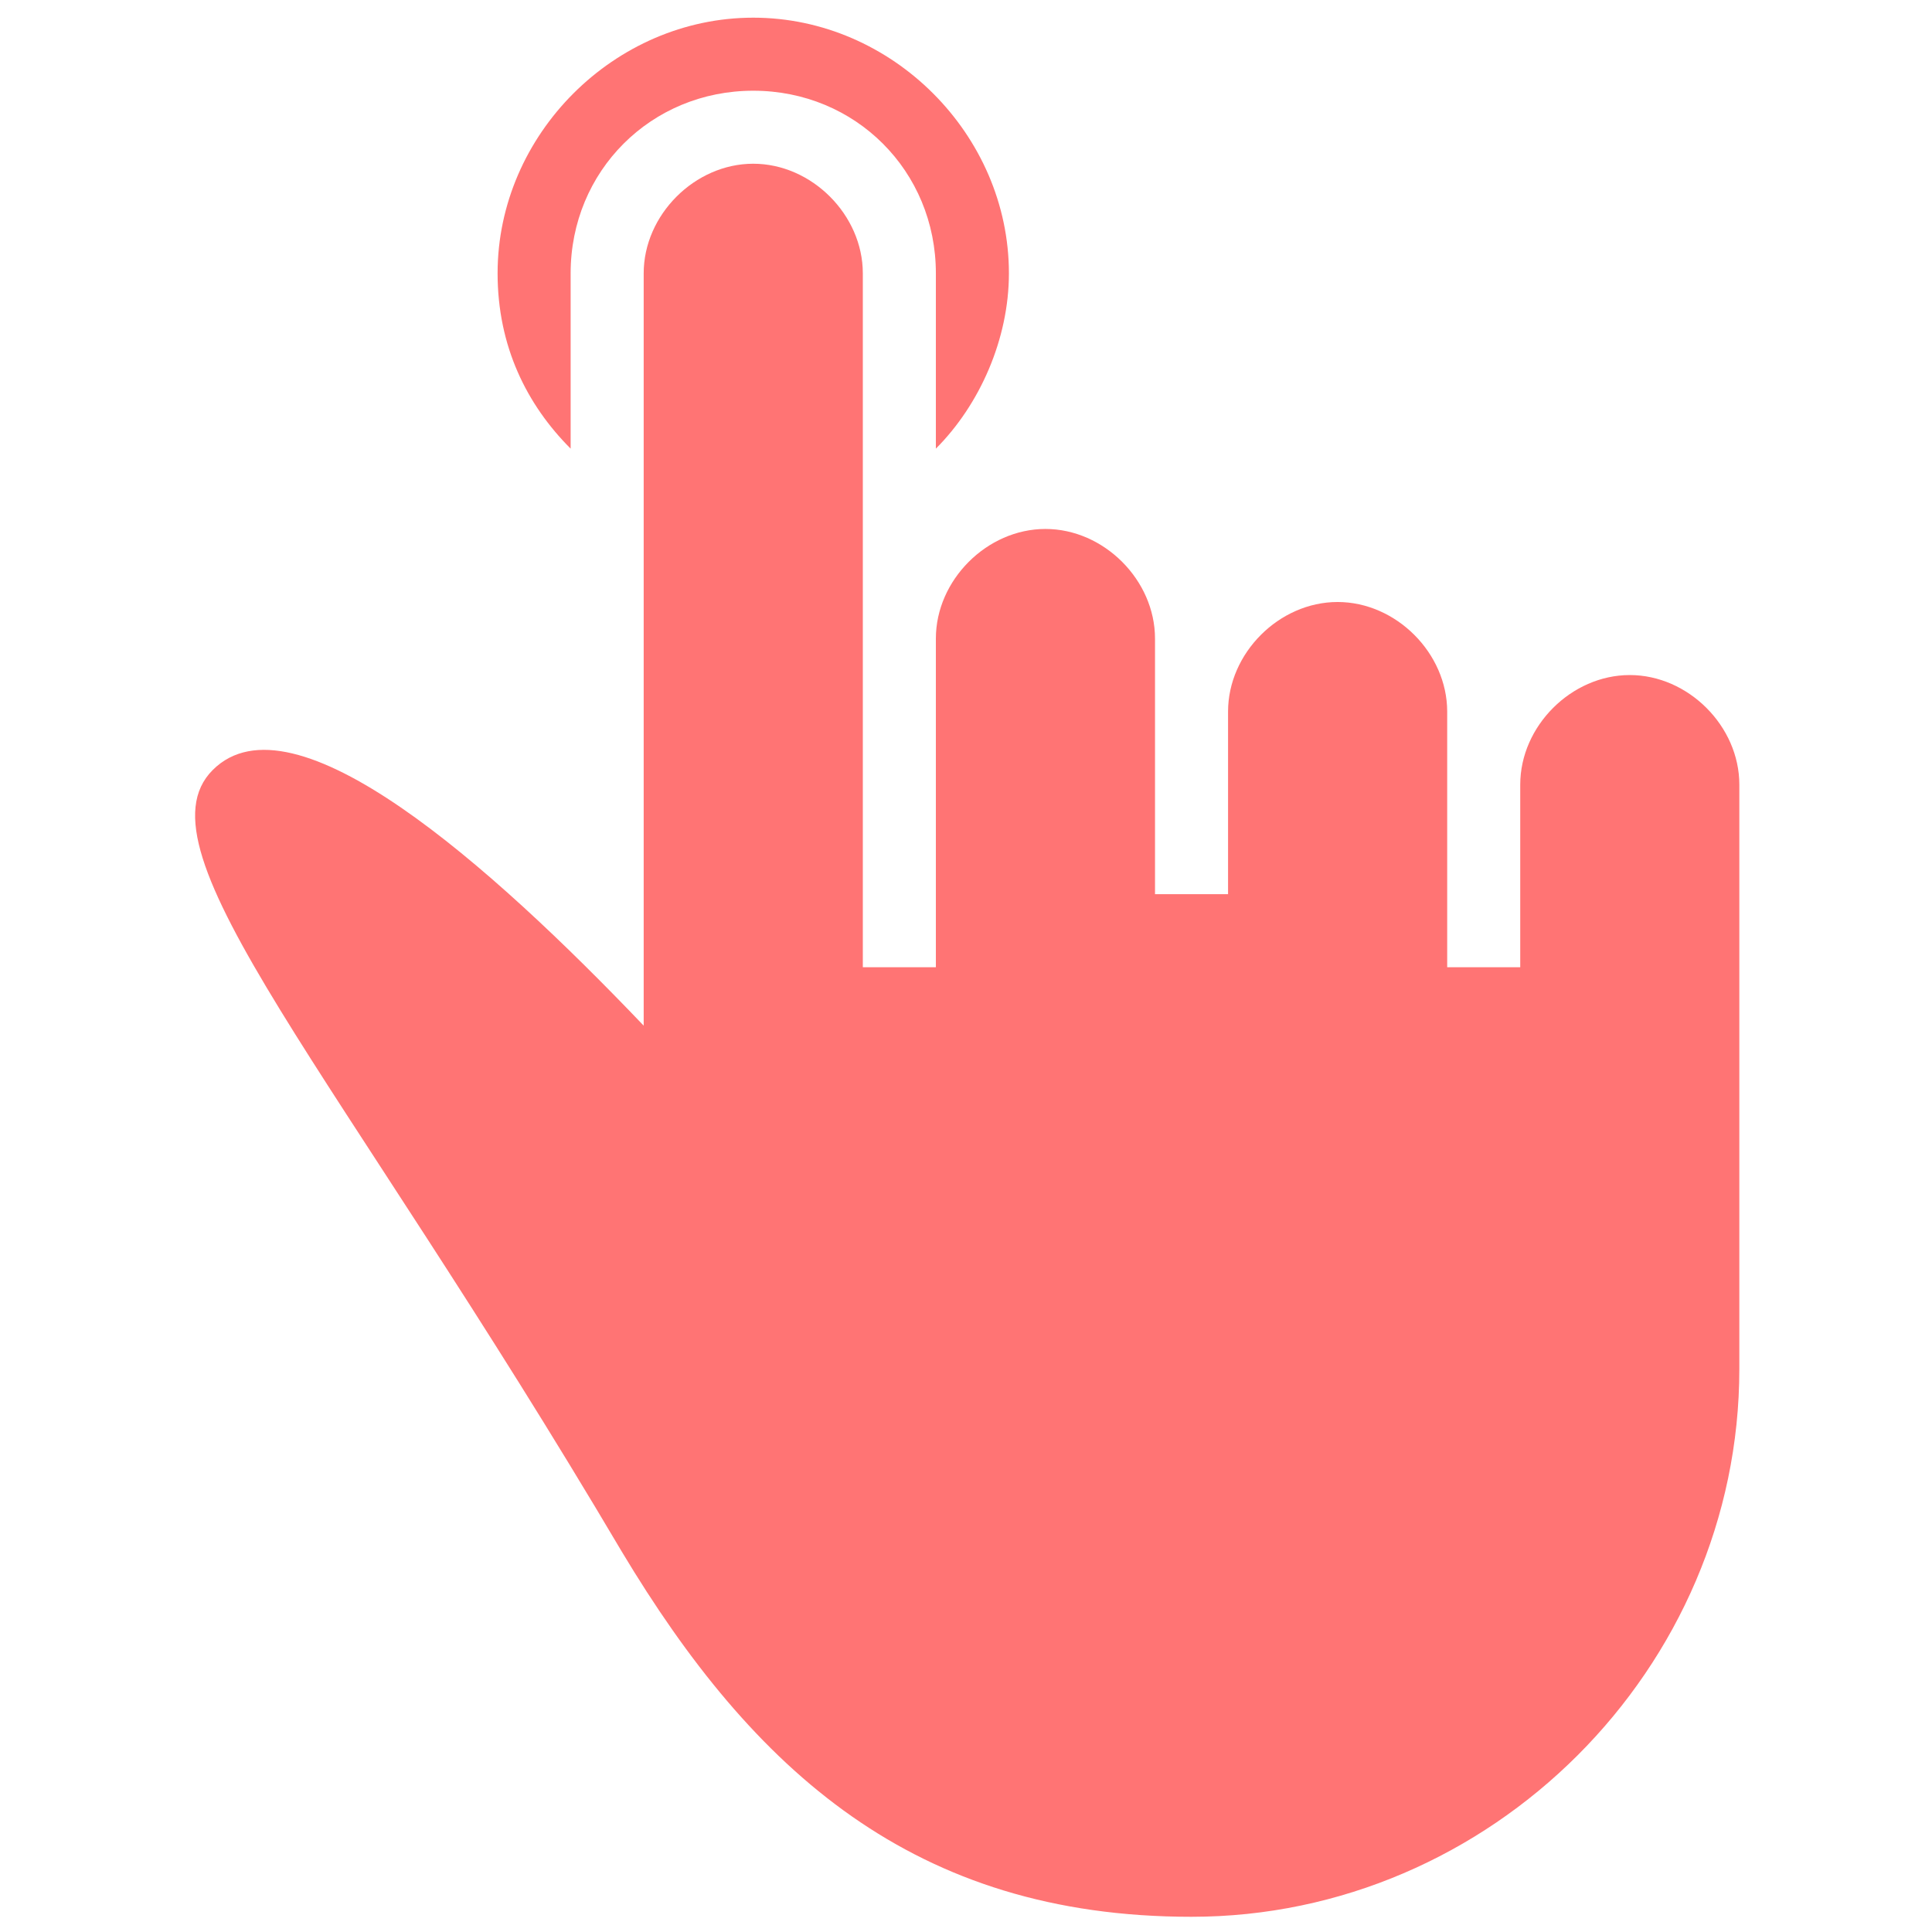 <?xml version="1.0" encoding="UTF-8"?> <svg xmlns="http://www.w3.org/2000/svg" width="47" height="47" viewBox="0 0 47 47" fill="none"> <g clip-path="url(#clip0_103_873)"> <path d="M13.882 6.649C13.882 4.161 15.837 2.207 18.325 2.207C20.812 2.207 22.767 4.161 22.767 6.649V10.914C23.833 9.848 24.544 8.248 24.544 6.649C24.544 3.273 21.701 0.43 18.325 0.43C14.949 0.43 12.105 3.273 12.105 6.649C12.105 8.426 12.816 9.848 13.882 10.914V6.649Z" fill="#FF7474"></path> <path d="M39.648 16.422C38.226 16.422 36.983 17.666 36.983 19.088V22.997V23.53L35.206 23.53V19.443V17.311C35.206 15.889 33.962 14.645 32.54 14.645C31.118 14.645 29.875 15.889 29.875 17.311V19.088V21.753H28.098V19.087V15.534C28.098 14.112 26.854 12.868 25.432 12.868C24.011 12.868 22.767 14.112 22.767 15.534V18.91V23.53H20.99V19.088V6.649C20.99 5.227 19.746 3.983 18.324 3.983C16.903 3.983 15.659 5.227 15.659 6.649L15.659 24.951C11.927 21.042 7.129 16.777 5.175 18.732C3.22 20.687 8.196 26.018 15.126 37.746C18.324 43.077 22.234 46.63 28.986 46.63C36.271 46.63 42.313 40.589 42.313 33.303V27.439V19.087C42.313 17.666 41.069 16.422 39.648 16.422Z" fill="#FF7474"></path> </g> <defs> <clipPath id="clip0_103_873"> <rect width="46.201" height="46.201" fill="white" transform="translate(0.43 0.43)"></rect> </clipPath> </defs> </svg> 
